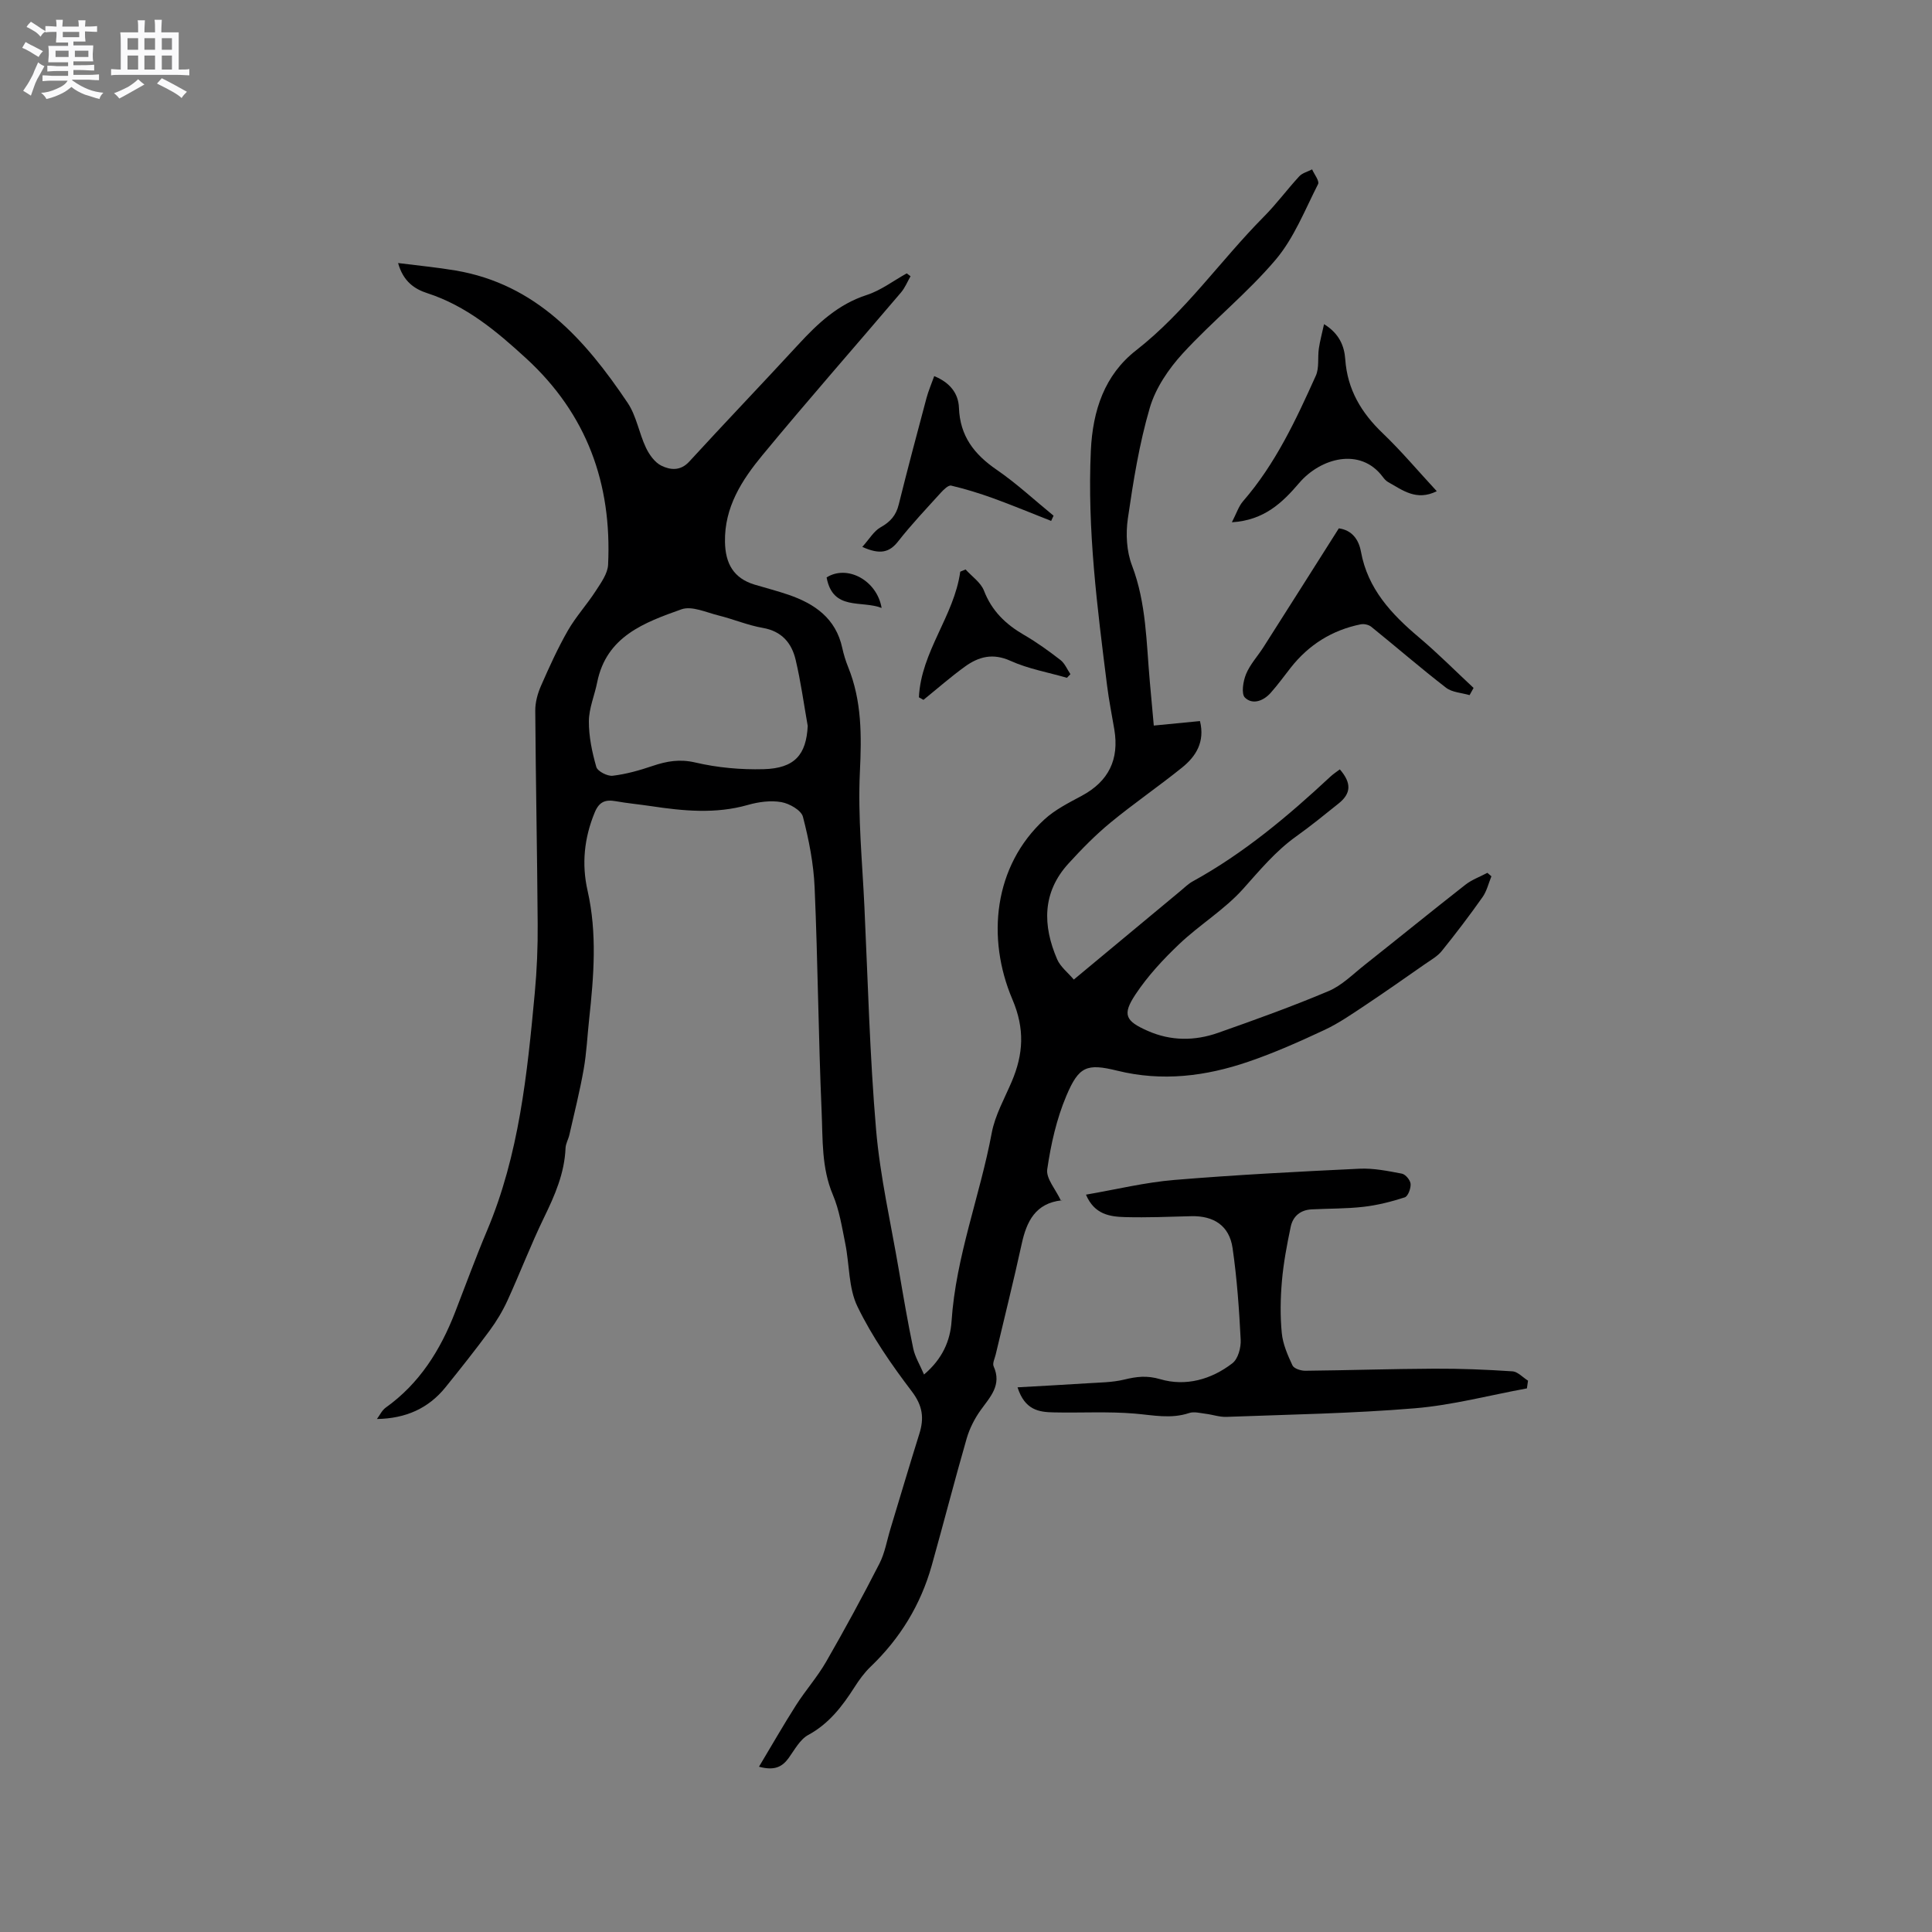 <svg enable-background="new 0 0 400 400" viewBox="0 0 400 400" xmlns="http://www.w3.org/2000/svg"><rect x="0" y="0" width="400" height="400" fill="#808080" stroke="none"/><path d="m6.8 9.5c.6.3 1.3.7 2.1 1.1-.4.4-.7.8-.9 1.2-.7-.4-1.3-.8-1.8-1.1s-1.1-.6-1.6-.8c.2-.4.5-.8.7-1.2.4.2.8.5 1.5.8zm.9 6.9c-.3.6-.5 1.1-.7 1.7s-.4 1.1-.6 1.7c-.6-.4-1.1-.7-1.6-1 .7-1 1.2-1.8 1.5-2.4.3-.5.6-1.1.8-1.7.3-.6.5-1.2.8-1.8.3.3.8.6 1.3.8-.7 1.3-1.2 2.2-1.5 2.7zm.1-11c.4.3 1 .7 1.7 1.1-.5.2-.8.6-1.1 1.1-.5-.6-1-1-1.4-1.2s-.9-.6-1.5-.8c.2-.4.5-.7.9-1.1.5.3.9.6 1.4.9zm10.5 13.1c1 .4 2 .6 3.1.7-.4.4-.7.8-.8 1.3-.9-.2-1.9-.6-3-.9-1-.4-2-.9-2.8-1.6-.5.4-1.1.9-1.9 1.3s-1.9.9-3.3 1.2c-.1-.3-.5-.8-1.1-1.3 1 0 2.1-.3 3.2-.8 1.2-.5 1.9-1 2.3-1.7h-3.2c-.4 0-1 0-2 .1v-1.2c1 0 1.7.1 2 .1h3.3v-1h-2.3c-.2 0-.9 0-2 .1v-1.2c1.2 0 1.9.1 2 .1h2.3v-.8h-4.1c0-.7.1-1.2.1-1.6 0-.5 0-1.1-.1-1.8h4.1v-.7h-2.5c0-.6.1-1.1.1-1.6v-.6h-.5c-.4 0-1 0-1.8.1v-1.3c1.2 0 1.9.1 2.1.1h.2c0-.3 0-.8-.1-1.4h1.4c0 .6-.1 1-.1 1.4h3.4c0-.4 0-.8-.1-1.3h1.5c0 .4-.1.9-.1 1.3.7 0 1.5 0 2.5-.1v1.2c-1 0-1.8-.1-2.5-.1v.6c0 .3 0 .8.1 1.5h-2.5v.8h4.1c0 .7-.1 1.3-.1 1.8s0 1 .1 1.5h-4.1v.8h1.4c.8 0 1.8 0 2.9-.1v1.2c-1 0-1.9-.1-2.8-.1h-1.5v1h3.2c.3 0 1 0 2.1-.1v1.2c-1.1 0-1.8-.1-2.1-.1h-3.4l-.1.1c1.4 1 2.4 1.5 3.4 1.9zm-4.1-6.7v-1.3h-2.7v1.3zm2.2-4.1v-1.1h-3.4v1.1zm1.9 4.1v-1.3h-2.8v1.3z" fill="#fafafb"/><path d="m37 6.7v2.3 5.4c1 0 1.8 0 2.2-.1v1.3c-.6 0-1.5-.1-2.5-.1h-11.9c-.7 0-1.3 0-1.8.1v-1.3c.5 0 1.1.1 2 .1v-5.2c0-1 0-1.8-.1-2.5h3.7c0-1.3 0-2.1-.1-2.5h1.5c0 .4-.1 1.3-.1 2.5h2.2c0-1.2 0-2.1-.1-2.6h1.5c0 .4-.1 1.3-.1 2.6zm-12.3 13.7c-.3-.4-.7-.8-1.1-1.1 1.1-.4 2.1-.9 2.9-1.3.8-.5 1.5-1 2.1-1.6.4.4.9.8 1.3 1.1-2.5 1.4-4.2 2.4-5.2 2.9zm3.9-10.1v-2.4h-2.2v2.4zm0 4.1v-2.9h-2.2v2.9zm3.5-4.1v-2.4h-2.2v2.4zm0 4.1v-2.9h-2.2v2.9zm.4 2.9 1-1.1c.6.3 1.4.7 2.5 1.3s2 1.1 2.7 1.5c-.4.4-.8.8-1.1 1.3-.8-.8-2.5-1.7-5.1-3zm3.1-7v-2.4h-2.1v2.4zm0 4.1v-2.9h-2.1v2.9z" fill="#fafafb"/><g fill="#000001"><path d="m78.04 293.79c.59-.79 1.04-1.8 1.81-2.35 7-4.99 11.32-11.9 14.37-19.75 2.19-5.63 4.25-11.3 6.6-16.86 6.66-15.76 8.34-32.5 9.9-49.26.44-4.75.64-9.53.6-14.3-.1-14.72-.4-29.43-.5-44.14-.01-1.72.49-3.55 1.19-5.14 1.7-3.88 3.45-7.75 5.55-11.42 1.65-2.88 3.95-5.39 5.76-8.19 1.09-1.69 2.49-3.6 2.58-5.46.8-16.76-4.37-31.17-16.97-42.73-6.14-5.63-12.38-10.87-20.49-13.5-2.56-.83-4.95-2.37-6.02-6.23 4.26.54 8.09.9 11.87 1.54 16.71 2.82 26.87 14.33 35.66 27.41 1.82 2.71 2.35 6.25 3.78 9.27.69 1.46 1.84 3.07 3.21 3.74 1.82.89 3.93 1.15 5.77-.86 7.45-8.13 15.08-16.09 22.55-24.2 4.05-4.4 8.26-8.37 14.2-10.29 2.93-.95 5.52-2.95 8.27-4.47.26.2.53.4.79.59-.65 1.13-1.15 2.4-1.99 3.38-9.55 11.23-19.29 22.3-28.67 33.66-4.25 5.15-7.9 10.76-7.76 17.99.08 4.43 1.76 7.5 6.13 8.82 2.33.7 4.69 1.3 6.99 2.09 5.47 1.87 9.83 4.9 11.16 11.01.29 1.34.7 2.67 1.21 3.94 2.86 7.04 2.8 14.26 2.44 21.77-.44 9.28.51 18.63.94 27.95.72 15.36 1.1 30.75 2.41 46.06.84 9.77 3.07 19.42 4.72 29.11.93 5.43 1.85 10.86 2.98 16.24.37 1.75 1.38 3.36 2.23 5.37 3.84-3.26 5.43-7.02 5.7-11.03.89-13.42 5.88-25.93 8.32-39 .69-3.67 2.65-7.12 4.14-10.62 2.41-5.67 2.74-10.91.14-17.01-5.41-12.7-3.88-27.61 6.63-37.27 2.21-2.03 5.05-3.45 7.73-4.89 5.58-3 7.77-7.54 6.74-13.72-.51-3.03-1.12-6.05-1.5-9.09-2.03-16.16-4.12-32.3-3.36-48.68.39-8.31 2.84-15.64 9.36-20.73 10.21-7.97 17.48-18.63 26.47-27.69 2.6-2.62 4.81-5.63 7.32-8.35.65-.7 1.76-.96 2.66-1.43.45 1.04 1.56 2.41 1.23 3.05-2.72 5.34-4.98 11.16-8.78 15.65-5.87 6.93-13.09 12.7-19.24 19.41-2.92 3.19-5.61 7.15-6.81 11.23-2.19 7.46-3.43 15.23-4.55 22.95-.46 3.16-.27 6.78.86 9.72 2.98 7.82 2.96 15.98 3.69 24.08.25 2.74.5 5.48.82 9.06 3.23-.31 6.38-.62 9.56-.93 1.06 4.28-.8 7.29-3.71 9.63-4.87 3.92-10.04 7.46-14.86 11.43-3.09 2.55-5.93 5.45-8.64 8.42-5.48 6-5.38 12.85-2.35 19.86.67 1.54 2.2 2.71 3.44 4.18 7.8-6.48 14.95-12.43 22.12-18.38.81-.68 1.59-1.45 2.5-1.95 10.58-5.82 19.73-13.51 28.51-21.69.6-.56 1.3-1.01 1.95-1.5 2.44 2.82 2.36 4.97-.25 7.06-2.89 2.32-5.78 4.67-8.79 6.82-4.27 3.05-7.53 7-11 10.88-3.84 4.28-8.97 7.39-13.18 11.38-3.34 3.17-6.55 6.63-9.08 10.44-2.8 4.22-2.1 5.52 2.52 7.56 4.79 2.12 9.74 2.11 14.59.4 7.69-2.71 15.37-5.47 22.87-8.64 2.74-1.16 5.02-3.48 7.42-5.38 6.98-5.53 13.89-11.15 20.9-16.64 1.34-1.05 3.03-1.65 4.55-2.46.28.24.55.48.83.72-.6 1.46-.96 3.08-1.85 4.33-2.69 3.81-5.52 7.53-8.44 11.15-.89 1.1-2.25 1.85-3.44 2.68-4.14 2.89-8.27 5.79-12.47 8.59-2.7 1.79-5.4 3.67-8.32 5.04-5.17 2.42-10.41 4.76-15.81 6.6-8.83 3.02-17.84 4.15-27.15 1.85-6.3-1.55-7.94-.9-10.52 5.2-2.03 4.79-3.21 10.05-3.96 15.22-.28 1.91 1.75 4.15 2.85 6.52.55-.36.34-.11.11-.09-5.39.61-7.23 4.33-8.25 9.03-1.67 7.65-3.58 15.25-5.38 22.88-.19.82-.71 1.82-.43 2.45 1.74 3.87-.69 6.3-2.68 9.07-1.26 1.75-2.3 3.8-2.9 5.87-2.52 8.74-4.78 17.56-7.24 26.32-2.29 8.13-6.55 15.1-12.67 20.95-1.28 1.23-2.36 2.72-3.32 4.23-2.53 3.95-5.27 7.55-9.58 9.89-1.71.93-2.82 3.07-4.05 4.77-1.33 1.83-2.92 2.67-6.14 1.8 2.65-4.42 5.05-8.63 7.66-12.72 1.96-3.08 4.42-5.85 6.24-9.01 3.84-6.67 7.52-13.45 11.03-20.31 1.14-2.22 1.55-4.8 2.29-7.22 1.99-6.56 3.93-13.13 5.98-19.67 1.02-3.24.7-5.79-1.54-8.75-4.21-5.54-8.25-11.36-11.27-17.59-1.87-3.84-1.64-8.67-2.52-13.02-.69-3.41-1.23-6.94-2.57-10.11-2.37-5.59-2.08-11.46-2.33-17.22-.67-15.46-.78-30.94-1.45-46.4-.21-4.92-1.18-9.88-2.42-14.65-.35-1.36-2.8-2.75-4.47-3.04-2.21-.39-4.71-.05-6.92.58-6.72 1.92-13.41 1.25-20.13.24-2.41-.36-4.84-.58-7.24-1.01-2.14-.38-3.43.1-4.35 2.33-2.19 5.29-2.73 10.69-1.48 16.19 2.01 8.86 1.29 17.7.33 26.58-.38 3.48-.53 6.99-1.14 10.43-.8 4.55-1.94 9.04-2.96 13.55-.21.92-.75 1.81-.79 2.73-.21 5.22-2.22 9.8-4.47 14.42-2.72 5.6-4.95 11.45-7.54 17.12-1.01 2.2-2.28 4.32-3.71 6.26-2.94 3.99-6.03 7.89-9.15 11.75-3.51 4.34-8.19 6.45-14.18 6.55zm89.19-143.49c-.81-4.57-1.43-9.18-2.5-13.69-.82-3.48-2.87-5.93-6.8-6.61-3.1-.54-6.08-1.81-9.15-2.57-2.55-.63-5.54-2.04-7.69-1.28-7.64 2.72-15.54 5.58-17.45 15.12-.54 2.7-1.7 5.36-1.72 8.04-.02 3.17.66 6.41 1.54 9.48.26.9 2.3 1.95 3.39 1.82 2.8-.33 5.57-1.12 8.26-2.03 2.93-.99 5.61-1.47 8.86-.71 4.58 1.07 9.43 1.51 14.15 1.38 6.42-.18 8.81-3 9.11-8.95z"/><path d="m210.67 287.23c5.21-.3 9.78-.53 14.35-.83 2.59-.17 5.24-.17 7.73-.77 2.56-.62 4.68-.9 7.48-.08 5.25 1.54 10.57.07 14.93-3.31 1.17-.9 1.8-3.24 1.71-4.88-.32-6.34-.77-12.69-1.68-18.97-.67-4.62-3.89-6.71-8.57-6.59-4.55.12-9.11.31-13.66.19-3.15-.09-6.37-.52-8.12-4.65 6.28-1.08 12.23-2.54 18.25-3.04 12.76-1.06 25.57-1.72 38.36-2.33 2.91-.14 5.9.47 8.79 1.02.75.14 1.75 1.34 1.81 2.12.07.93-.53 2.57-1.21 2.79-2.78.9-5.66 1.63-8.56 1.96-3.56.41-7.17.34-10.75.53-2.3.12-3.85 1.44-4.3 3.59-.78 3.71-1.49 7.46-1.82 11.22-.31 3.58-.38 7.23-.03 10.8.22 2.29 1.22 4.57 2.21 6.69.31.66 1.74 1.12 2.66 1.11 8.9-.09 17.79-.39 26.69-.43 5.39-.03 10.8.19 16.18.55 1.12.07 2.16 1.26 3.24 1.93-.08.53-.16 1.06-.23 1.6-7.73 1.42-15.41 3.47-23.2 4.12-12.97 1.08-26.01 1.29-39.03 1.78-1.41.05-2.84-.47-4.27-.64-1.14-.14-2.41-.5-3.42-.16-3.79 1.27-7.47.44-11.27.12-5.57-.47-11.2-.12-16.81-.25-2.99-.06-5.95-.45-7.46-5.19z"/><path d="m277.19 109.39c2.67.36 4.11 2.25 4.58 4.82 1.4 7.7 6.3 12.93 12 17.74 3.93 3.31 7.56 6.98 11.32 10.48-.28.5-.55.99-.83 1.49-1.65-.49-3.61-.56-4.88-1.54-5.26-4.06-10.29-8.43-15.47-12.61-.53-.43-1.51-.65-2.19-.51-5.93 1.2-10.76 4.23-14.5 8.99-1.37 1.75-2.68 3.56-4.16 5.22-1.49 1.66-3.73 2.5-5.31.96-.79-.78-.38-3.39.23-4.86.83-2.02 2.41-3.71 3.61-5.59 5.17-8.11 10.3-16.23 15.6-24.59z"/><path d="m297.47 101.7c-4.25 2.1-7.1-.24-10.07-1.89-.45-.25-.82-.68-1.13-1.1-4.65-6.19-12.88-3.88-17.3 1.3-3.45 4.04-7.22 7.71-13.92 8.12.95-1.84 1.4-3.32 2.33-4.38 6.68-7.7 10.93-16.81 15.05-25.97.73-1.63.35-3.73.62-5.6.23-1.58.66-3.14 1.08-5.07 3.18 1.96 4.2 4.57 4.39 7.27.44 6.3 3.34 11.11 7.81 15.37 3.8 3.64 7.21 7.7 11.14 11.95z"/><path d="m178.53 113.23c1.46-1.62 2.38-3.27 3.79-4.06 2.01-1.12 3.2-2.46 3.75-4.7 1.83-7.36 3.78-14.69 5.74-22.02.4-1.51 1.03-2.95 1.61-4.58 3.23 1.32 5.01 3.55 5.12 6.56.21 5.85 3.16 9.64 7.81 12.83 4.15 2.85 7.87 6.32 11.78 9.51-.17.36-.33.72-.5 1.08-4-1.57-7.96-3.22-12-4.69-2.85-1.03-5.76-1.93-8.7-2.62-.58-.14-1.57.84-2.16 1.49-2.99 3.3-6.06 6.54-8.8 10.03-1.81 2.32-3.73 2.84-7.44 1.17z"/><path d="m190.25 144.37c.44-9.46 7.29-16.82 8.56-26.01.37-.15.74-.31 1.1-.46 1.31 1.45 3.15 2.69 3.81 4.39 1.62 4.2 4.5 6.96 8.27 9.15 2.65 1.53 5.15 3.34 7.57 5.21.9.7 1.39 1.94 2.06 2.93-.24.25-.48.5-.72.75-3.92-1.13-8.02-1.85-11.69-3.51-3.64-1.65-6.57-.87-9.4 1.17-2.98 2.15-5.75 4.59-8.62 6.91-.3-.17-.62-.35-.94-.53z"/><path d="m171.14 119.55c4.27-2.7 10.42.6 11.39 6.32-4.2-1.64-10.1.67-11.39-6.32z"/></g></svg>